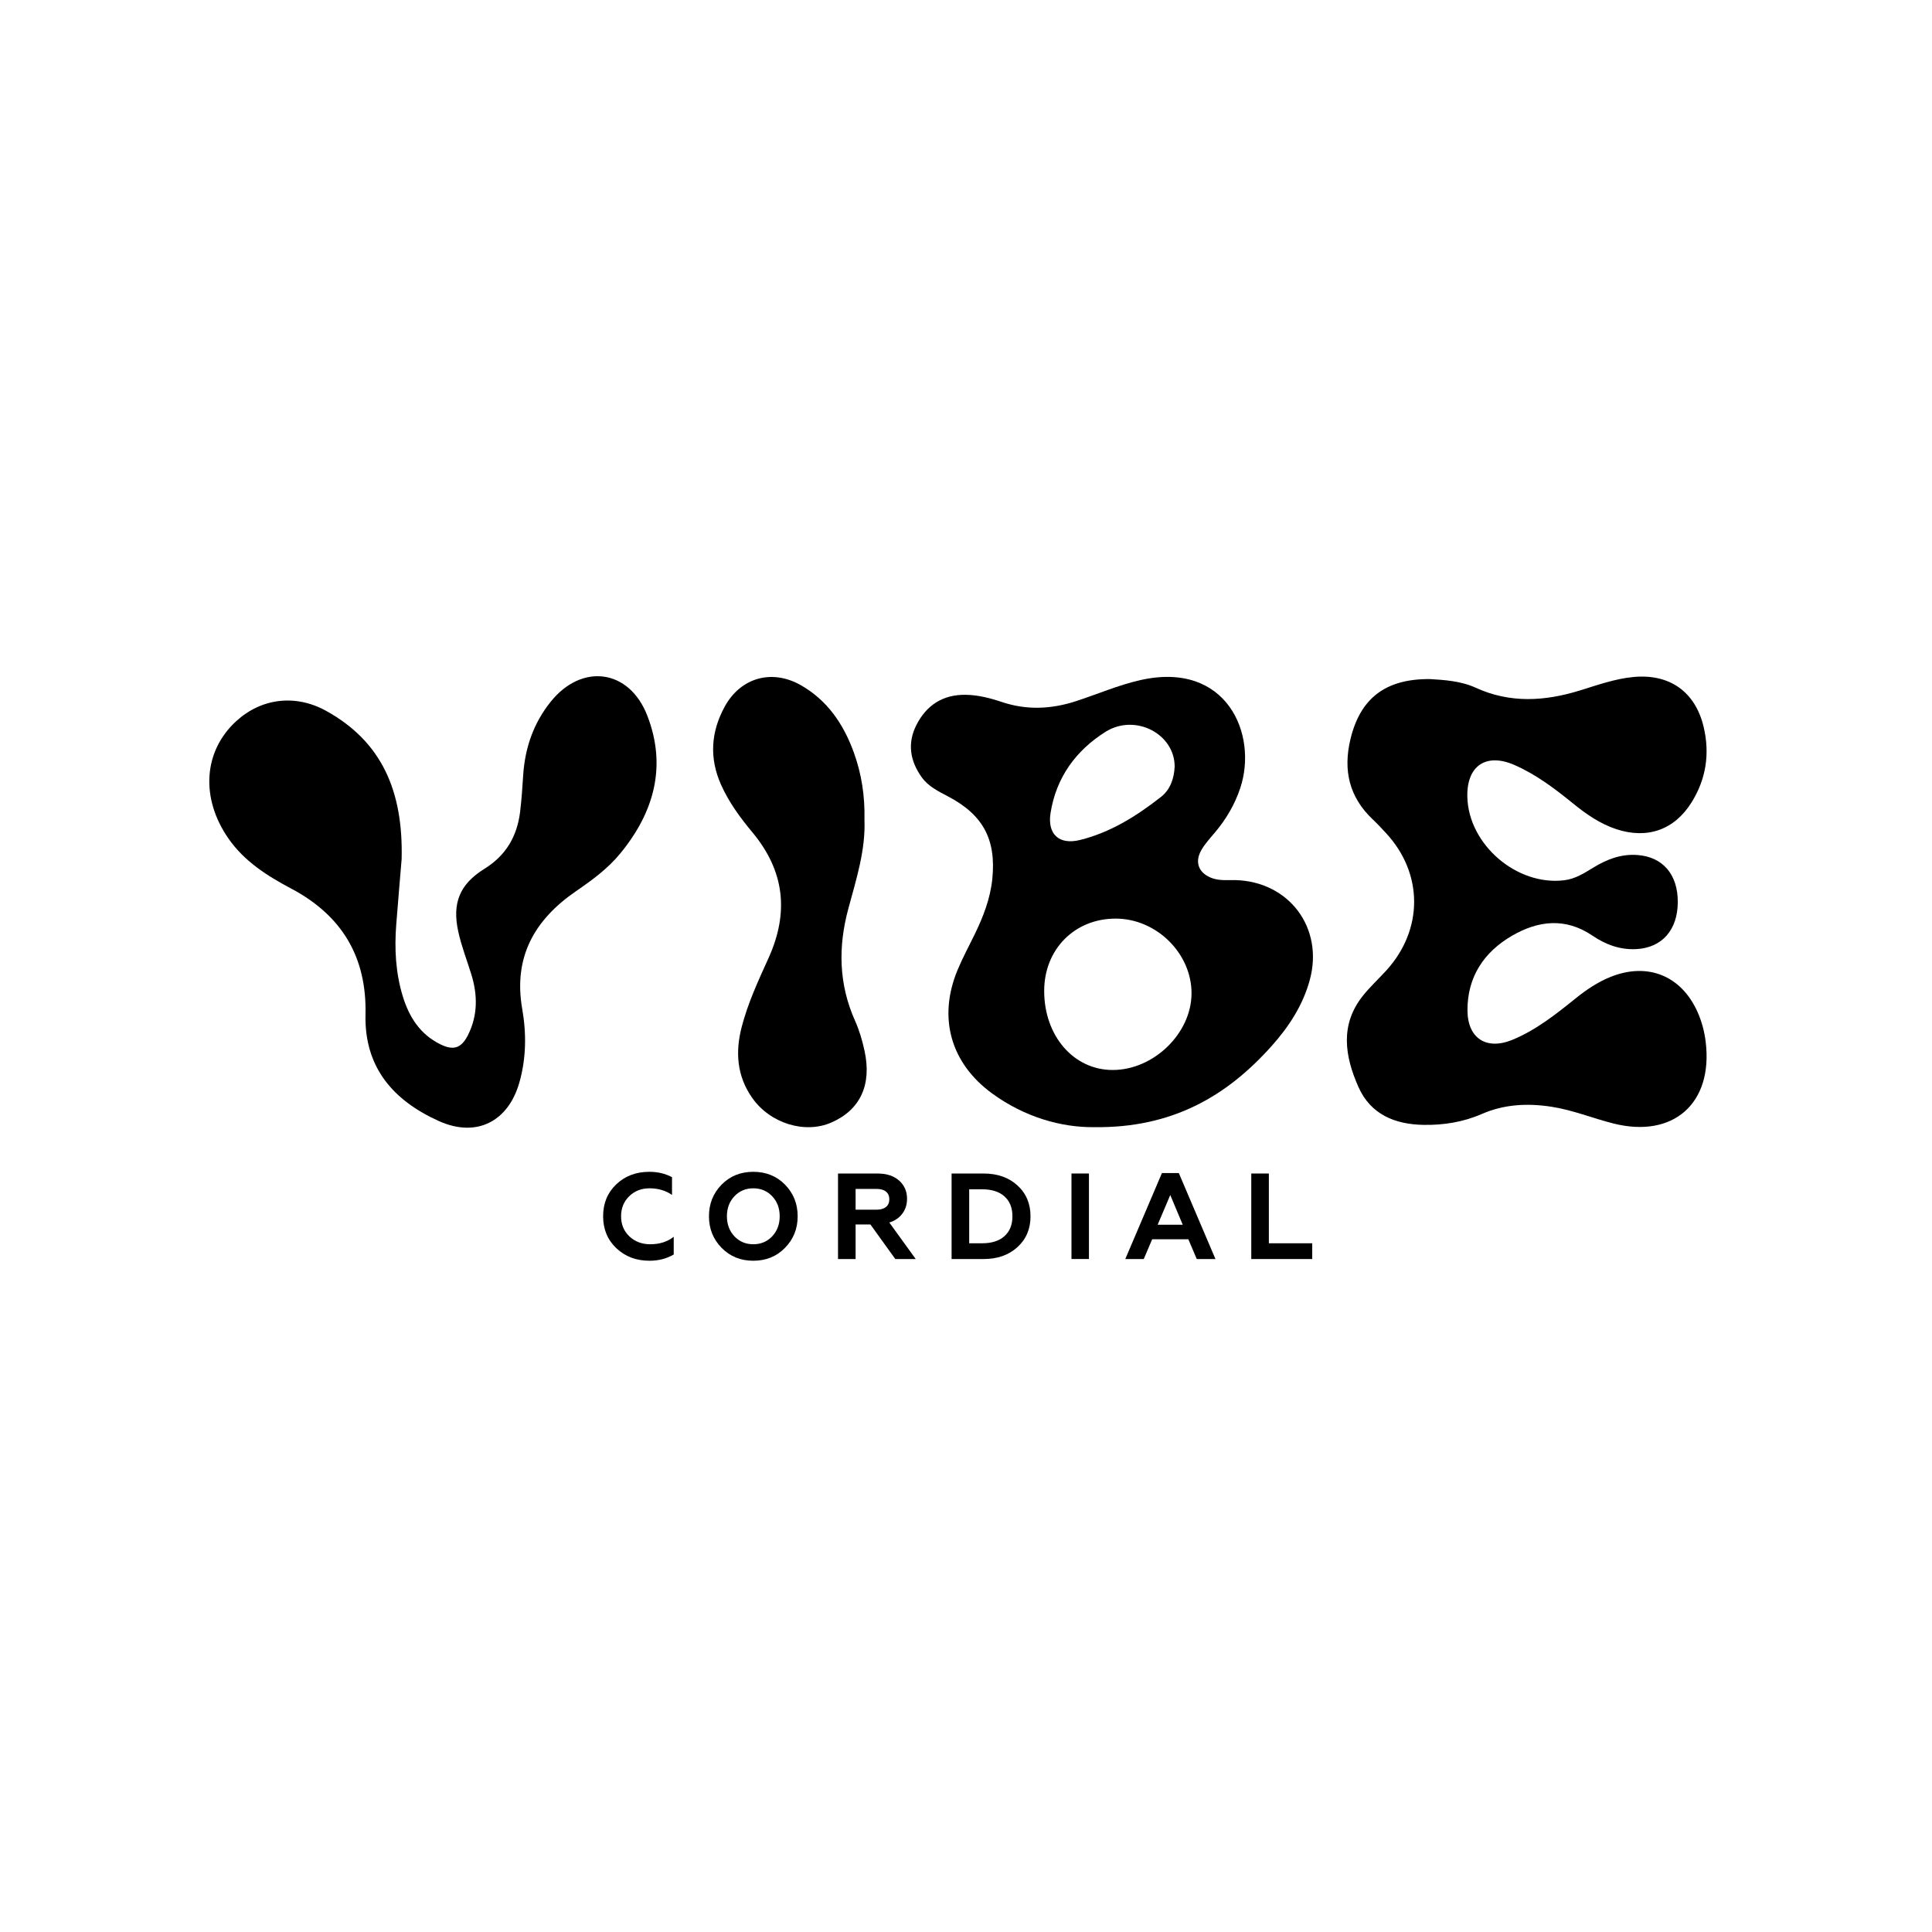 <?xml version="1.0" encoding="UTF-8"?> <svg xmlns="http://www.w3.org/2000/svg" width="120" height="120" viewBox="0 0 120 120" fill="none"><rect width="120" height="120" fill="white"></rect><path d="M88.827 42.179C89.658 42.233 90.707 42.282 91.655 42.715C93.799 43.696 95.95 43.558 98.125 42.888C99.222 42.55 100.305 42.158 101.461 42.049C103.702 41.838 105.303 42.966 105.819 45.161C106.209 46.816 105.968 48.392 105.067 49.835C103.998 51.55 102.317 52.13 100.403 51.505C99.374 51.168 98.511 50.56 97.684 49.888C96.561 48.975 95.407 48.104 94.072 47.518C92.298 46.739 91.088 47.568 91.139 49.506C91.216 52.466 94.221 55.042 97.169 54.673C97.833 54.59 98.385 54.243 98.938 53.903C99.783 53.383 100.67 53.033 101.692 53.105C103.275 53.217 104.221 54.309 104.21 56.042C104.198 57.767 103.231 58.858 101.652 58.95C100.63 59.009 99.726 58.669 98.909 58.114C97.23 56.974 95.53 57.181 93.91 58.123C92.173 59.133 91.139 60.675 91.147 62.754C91.154 64.498 92.327 65.251 93.948 64.581C95.409 63.976 96.636 63.001 97.854 62.02C98.524 61.481 99.225 61.004 100.027 60.68C102.325 59.753 104.424 60.59 105.436 62.854C105.702 63.449 105.867 64.076 105.945 64.725C106.404 68.538 103.924 70.721 100.205 69.78C98.92 69.455 97.687 68.946 96.368 68.743C94.882 68.513 93.435 68.583 92.034 69.193C90.881 69.696 89.656 69.891 88.409 69.868C86.639 69.836 85.129 69.217 84.374 67.513C83.53 65.604 83.208 63.649 84.662 61.836C85.103 61.286 85.627 60.803 86.103 60.281C88.421 57.739 88.41 54.241 86.078 51.735C85.817 51.454 85.558 51.171 85.279 50.909C83.8 49.521 83.413 47.849 83.88 45.905C84.483 43.396 86.035 42.152 88.827 42.179Z" fill="black"></path><path d="M72.96 47.62C72.968 45.586 70.51 44.292 68.658 45.46C66.821 46.618 65.598 48.298 65.251 50.5C65.045 51.811 65.78 52.494 67.078 52.174C68.971 51.706 70.596 50.688 72.109 49.499C72.689 49.043 72.924 48.359 72.96 47.62ZM64.856 61.549C64.855 64.343 66.689 66.459 69.109 66.459C71.654 66.46 73.995 64.191 74.008 61.712C74.02 59.217 71.828 57.054 69.29 57.056C66.74 57.059 64.857 58.966 64.856 61.549ZM67.969 70.01C65.937 70.035 63.648 69.394 61.625 67.918C59.042 66.034 58.248 63.213 59.473 60.254C59.788 59.494 60.184 58.767 60.544 58.025C61.074 56.933 61.51 55.811 61.634 54.591C61.882 52.139 61.066 50.613 58.882 49.465C58.28 49.149 57.662 48.848 57.254 48.282C56.524 47.271 56.345 46.169 56.917 45.036C57.54 43.801 58.564 43.137 59.971 43.155C60.743 43.165 61.488 43.355 62.217 43.6C63.756 44.117 65.28 44.053 66.814 43.556C68.157 43.121 69.455 42.552 70.841 42.24C76.193 41.038 78.147 45.609 77.034 48.95C76.694 49.971 76.161 50.876 75.471 51.696C75.168 52.056 74.84 52.408 74.611 52.813C74.175 53.586 74.477 54.267 75.316 54.554C75.776 54.712 76.249 54.653 76.718 54.664C80.071 54.745 82.233 57.638 81.353 60.867C80.925 62.44 80.058 63.766 78.989 64.963C76.176 68.116 72.779 70.069 67.969 70.01Z" fill="black"></path><path d="M24.946 53.364C24.858 54.422 24.729 55.919 24.612 57.417C24.494 58.927 24.572 60.424 25.017 61.881C25.409 63.164 26.09 64.239 27.339 64.858C28.166 65.267 28.653 65.114 29.07 64.284C29.685 63.057 29.67 61.786 29.269 60.5C28.998 59.629 28.665 58.772 28.468 57.884C28.072 56.102 28.541 54.925 30.091 53.962C31.432 53.13 32.115 51.945 32.304 50.432C32.398 49.673 32.446 48.907 32.496 48.144C32.607 46.45 33.139 44.913 34.206 43.584C36.139 41.175 39.081 41.556 40.204 44.447C41.43 47.608 40.619 50.462 38.524 53.013C37.749 53.956 36.773 54.669 35.774 55.355C33.202 57.123 31.873 59.443 32.436 62.667C32.701 64.184 32.688 65.72 32.262 67.225C31.567 69.679 29.582 70.679 27.255 69.629C24.433 68.356 22.625 66.305 22.702 63.014C22.786 59.444 21.239 56.864 18.092 55.194C16.605 54.404 15.186 53.514 14.191 52.084C12.443 49.573 12.629 46.652 14.685 44.781C16.234 43.371 18.347 43.095 20.266 44.158C23.7 46.061 25.052 49.114 24.946 53.364Z" fill="black"></path><path d="M53.693 50.917C53.767 52.801 53.186 54.61 52.695 56.425C52.048 58.817 52.091 61.132 53.115 63.417C53.378 64.003 53.56 64.636 53.697 65.266C54.159 67.385 53.428 68.937 51.642 69.72C49.986 70.446 47.829 69.775 46.718 68.188C45.768 66.832 45.665 65.348 46.066 63.794C46.451 62.303 47.1 60.909 47.731 59.517C49.015 56.682 48.739 54.102 46.727 51.691C45.975 50.79 45.276 49.834 44.788 48.747C44.047 47.093 44.153 45.472 45.005 43.904C45.998 42.076 47.958 41.533 49.762 42.57C51.4 43.511 52.392 44.981 53.025 46.717C53.515 48.059 53.727 49.452 53.693 50.917Z" fill="black"></path><path d="M40.337 78.307C39.517 78.307 38.833 78.048 38.284 77.53C37.735 77.011 37.461 76.349 37.461 75.545C37.461 74.74 37.732 74.08 38.277 73.561C38.82 73.043 39.507 72.783 40.337 72.783C40.852 72.783 41.32 72.894 41.74 73.117V74.218C41.34 73.944 40.875 73.808 40.344 73.808C39.838 73.808 39.417 73.972 39.081 74.301C38.745 74.629 38.576 75.044 38.576 75.545C38.576 76.051 38.748 76.467 39.092 76.793C39.436 77.12 39.869 77.283 40.39 77.283C40.966 77.283 41.452 77.129 41.846 76.819V77.92C41.407 78.177 40.903 78.307 40.337 78.307Z" fill="black"></path><path d="M45.617 76.79C45.928 77.118 46.319 77.283 46.789 77.283C47.26 77.283 47.651 77.118 47.962 76.79C48.273 76.46 48.428 76.046 48.428 75.545C48.428 75.044 48.273 74.629 47.962 74.301C47.651 73.972 47.26 73.808 46.789 73.808C46.319 73.808 45.928 73.972 45.617 74.301C45.306 74.629 45.15 75.044 45.15 75.545C45.15 76.046 45.306 76.46 45.617 76.79ZM48.758 77.506C48.235 78.04 47.579 78.307 46.789 78.307C46 78.307 45.344 78.04 44.821 77.506C44.297 76.973 44.035 76.319 44.035 75.545C44.035 74.771 44.295 74.117 44.816 73.583C45.338 73.05 45.995 72.783 46.789 72.783C47.583 72.783 48.241 73.05 48.762 73.583C49.283 74.117 49.544 74.771 49.544 75.545C49.544 76.319 49.282 76.973 48.758 77.506Z" fill="black"></path><path d="M53.143 75.136H54.448C54.696 75.136 54.89 75.081 55.029 74.968C55.168 74.857 55.237 74.698 55.237 74.491C55.237 74.284 55.168 74.124 55.029 74.013C54.89 73.901 54.696 73.846 54.448 73.846H53.143V75.136ZM52.051 78.201V72.889H54.509C55.071 72.889 55.515 73.035 55.845 73.327C56.173 73.617 56.338 73.996 56.338 74.46C56.338 74.815 56.24 75.122 56.046 75.382C55.851 75.643 55.582 75.826 55.237 75.933L56.877 78.201H55.609L54.062 76.053H53.143V78.201H52.051Z" fill="black"></path><path d="M60.198 77.222H61.002C61.599 77.222 62.062 77.075 62.391 76.778C62.72 76.482 62.884 76.071 62.884 75.545C62.884 75.019 62.72 74.609 62.391 74.312C62.062 74.017 61.599 73.869 61.002 73.869H60.198V77.222ZM59.105 78.201V72.889H61.093C61.954 72.889 62.654 73.136 63.196 73.629C63.737 74.123 64.007 74.762 64.007 75.545C64.007 76.33 63.737 76.968 63.196 77.461C62.654 77.954 61.954 78.201 61.093 78.201H59.105Z" fill="black"></path><path d="M66.551 72.888H67.636V78.199H66.551V72.888Z" fill="black"></path><path d="M71.905 76.069H73.461L72.687 74.225L71.905 76.069ZM69.894 78.201L72.17 72.86H73.218L75.494 78.201H74.333L73.81 76.972H71.564L71.04 78.201H69.894Z" fill="black"></path><path d="M77.719 78.201V72.889H78.811V77.222H81.505V78.201H77.719Z" fill="black"></path></svg> 